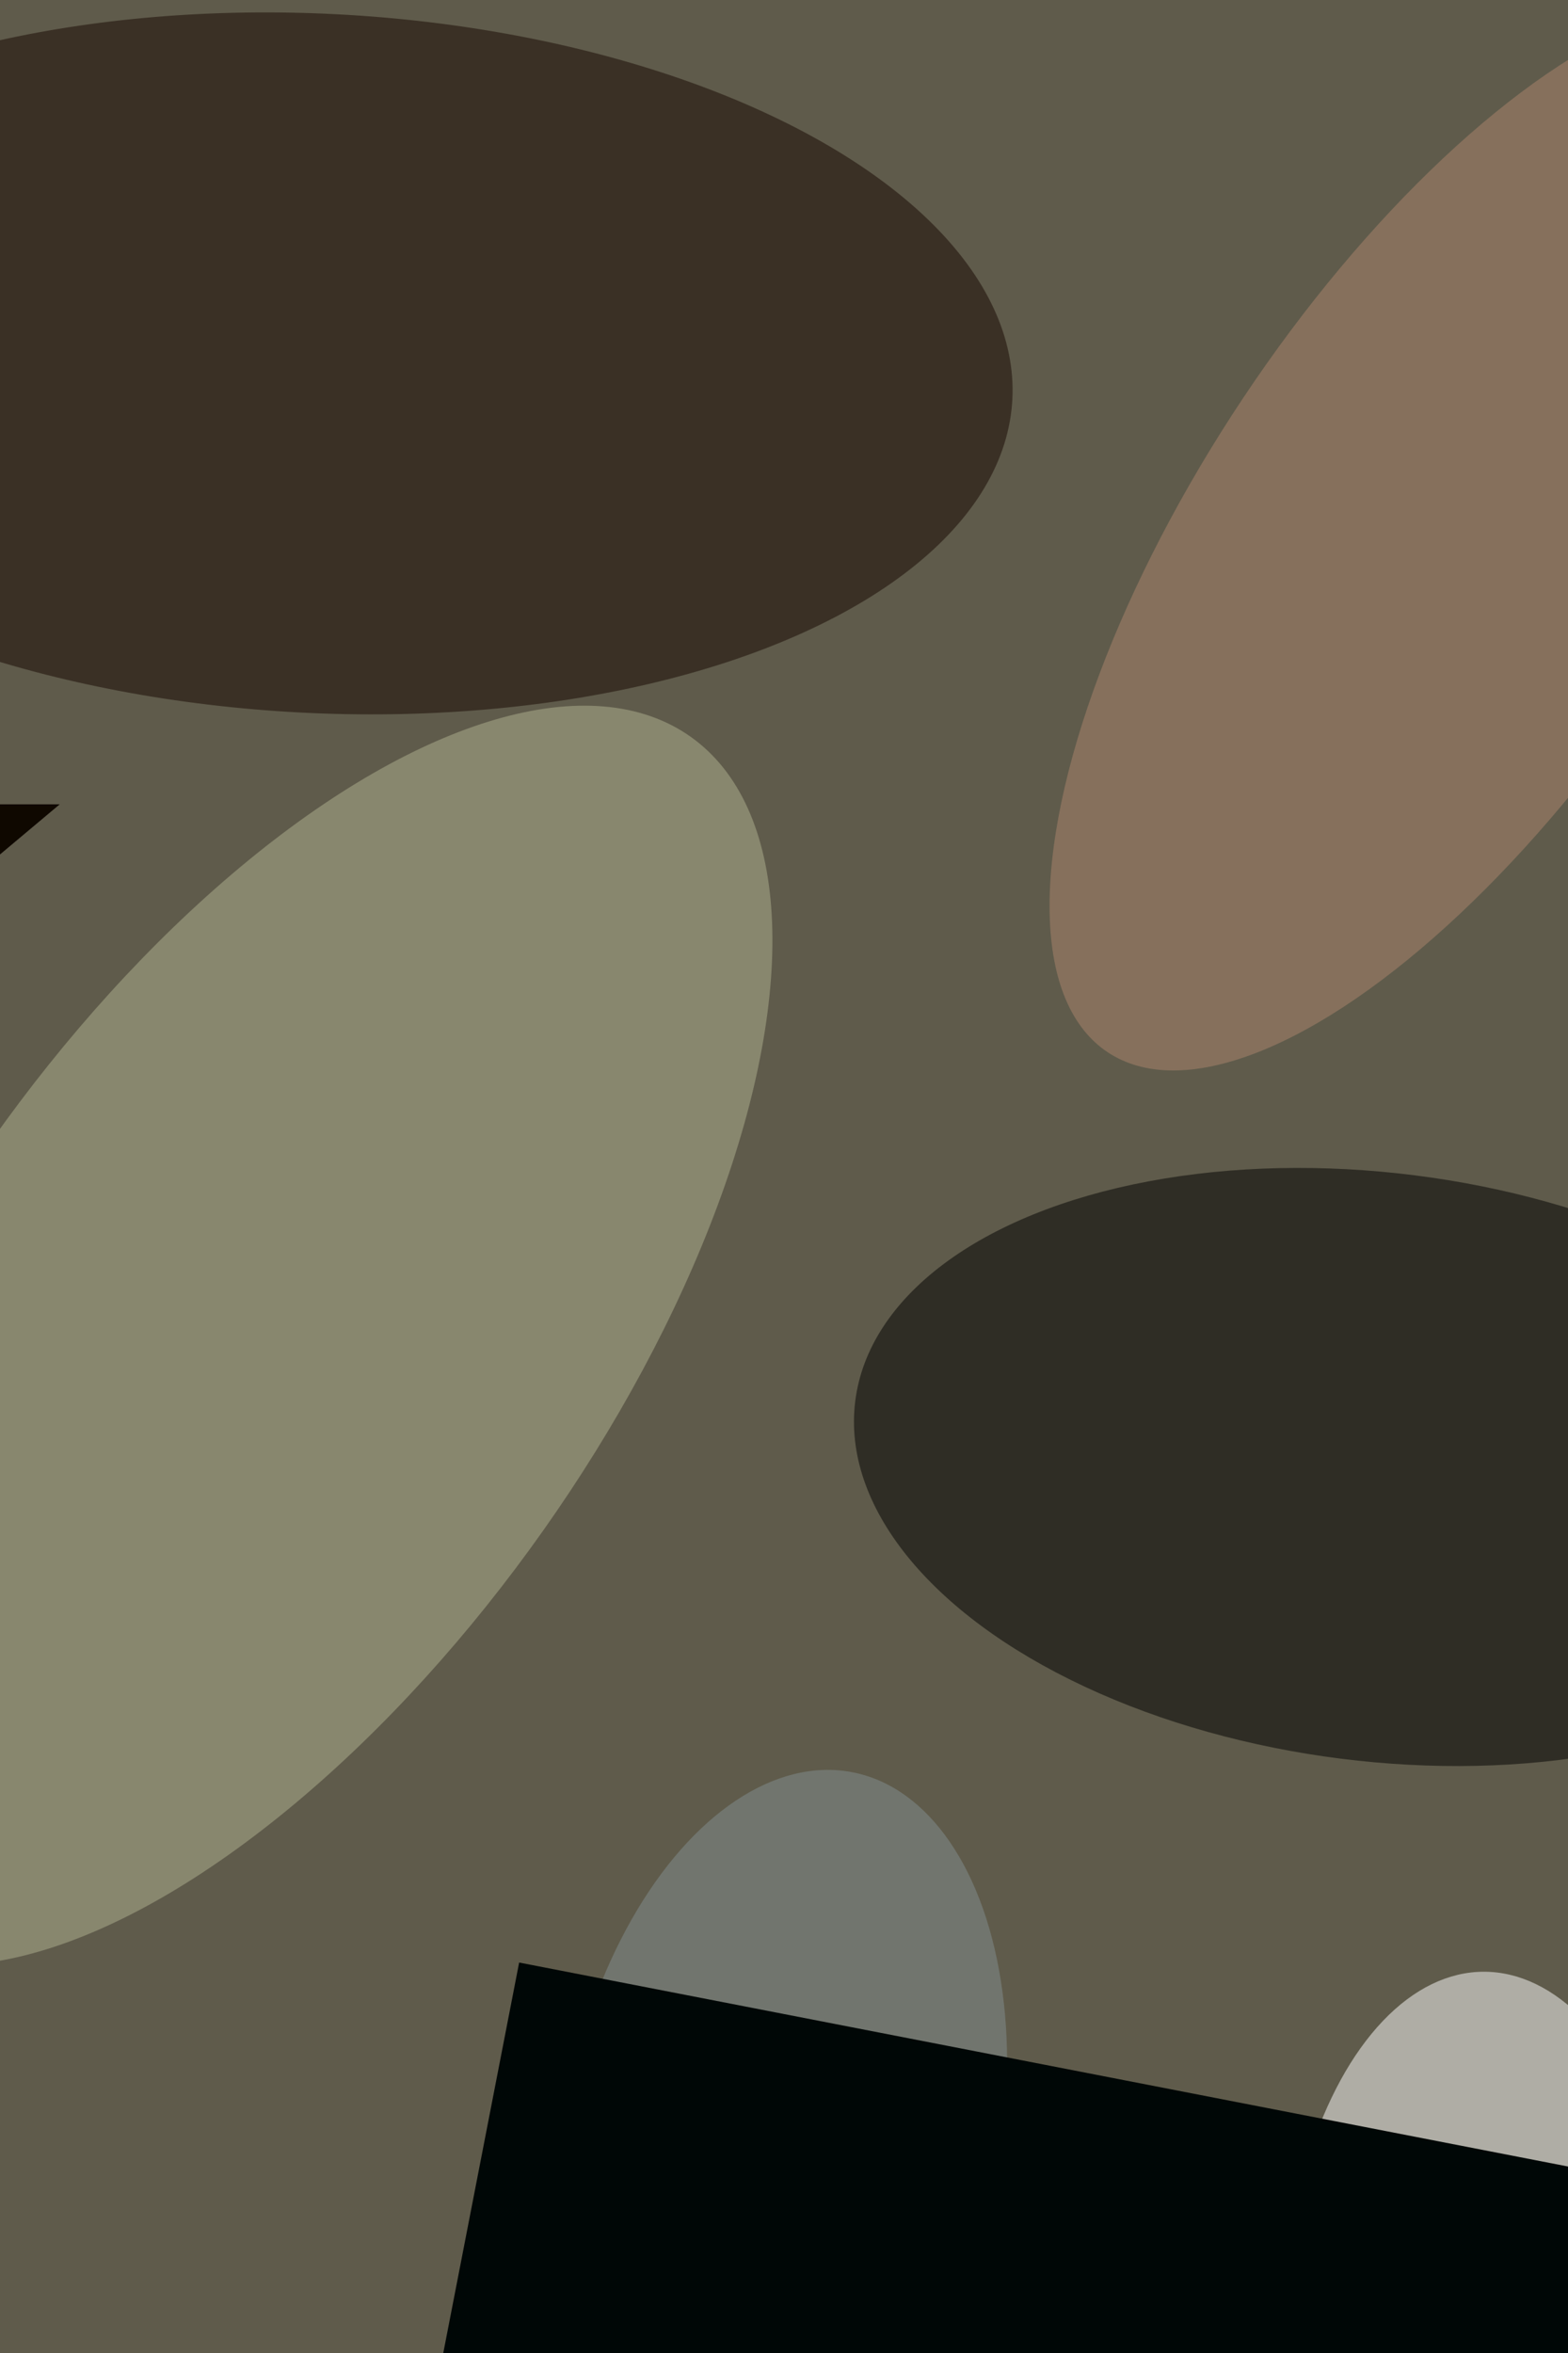 <svg xmlns="http://www.w3.org/2000/svg" viewBox="0 0 3469 5204"><filter id="b"><feGaussianBlur stdDeviation="12" /></filter><path d="M0 0h3469v5204H0z" fill="#5f5b4b" /><g filter="url(#b)" transform="scale(20.328) translate(0.5 0.5)"><ellipse fill="#fff" fill-opacity=".502" cx="161" cy="254" rx="22" ry="40" /><g transform="translate(149.438 159.09) rotate(367.195) scale(57.308 31.985)"><ellipse fill="#000" fill-opacity=".502" cx="0" cy="0" rx="1" ry="1" /></g><g transform="translate(34.177 39.033) rotate(92.963) scale(38.033 75.603)"><ellipse fill="#160600" fill-opacity=".502" cx="0" cy="0" rx="1" ry="1" /></g><g transform="translate(28.611 144.781) rotate(305.247) scale(79.768 36.753)"><ellipse fill="#b1b491" fill-opacity=".502" cx="0" cy="0" rx="1" ry="1" /></g><g transform="translate(157.444 57.846) rotate(33.687) scale(27.191 67.439)"><ellipse fill="#ad856e" fill-opacity=".502" cx="0" cy="0" rx="1" ry="1" /></g><g transform="translate(84.569 232.157) rotate(280.913) scale(40.596 23.733)"><ellipse fill="#839091" fill-opacity=".502" cx="0" cy="0" rx="1" ry="1" /></g><g transform="translate(6 87) rotate(140) scale(93 35)"><path d="M0 0h3469v5204H0z" fill="#0f0800" /></g><g transform="translate(56 213) rotate(11) scale(16 60)"><path d="M0 0h3469v5204H0z" fill="#000706" /></g></g></svg>